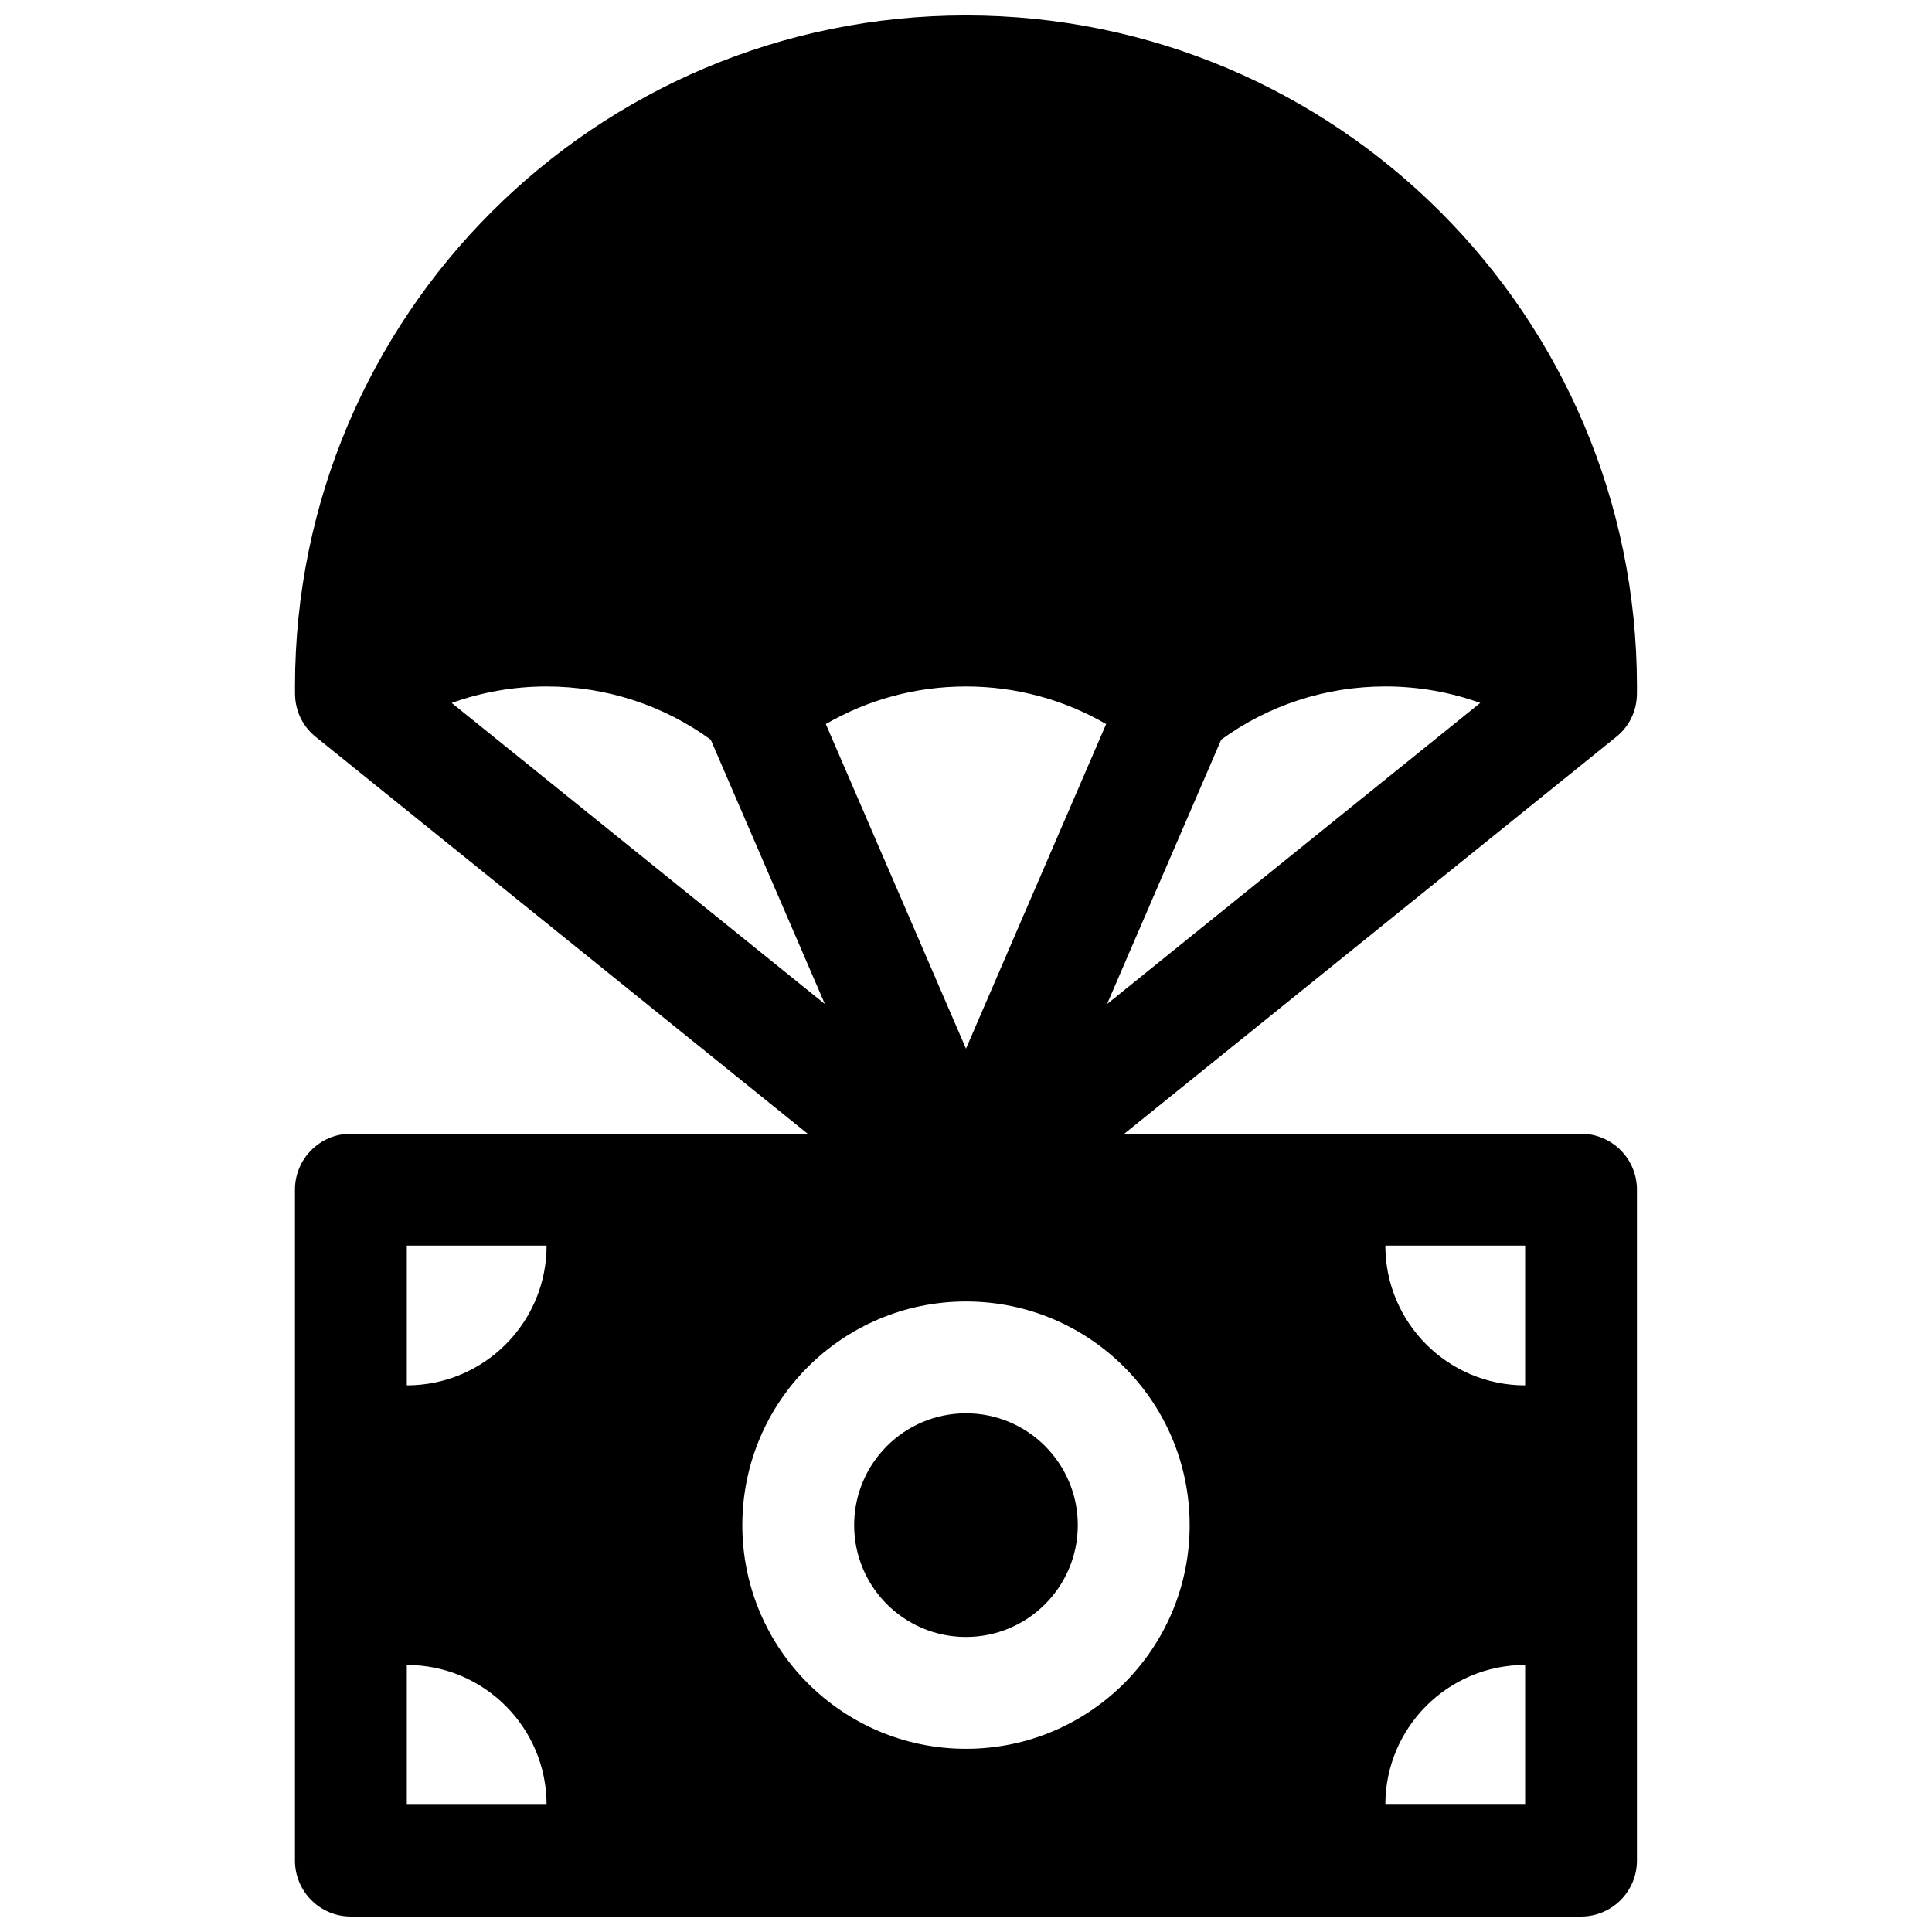 <?xml version="1.0" encoding="UTF-8"?>
<!-- Uploaded to: SVG Repo, www.svgrepo.com, Generator: SVG Repo Mixer Tools -->
<svg width="800px" height="800px" version="1.1" viewBox="144 144 512 512" xmlns="http://www.w3.org/2000/svg">
 <defs>
  <clipPath id="a">
   <path d="m222 148.09h356v503.81h-356z"/>
  </clipPath>
 </defs>
 <g clip-path="url(#a)">
  <path d="m358.03 444.45-130.25-105.08c-3.297-2.598-5.535-6.598-5.59-11.438-0.008-0.672-0.012-1.348-0.012-2.023 0-98.207 79.609-177.82 177.82-177.82 98.203 0 177.81 79.609 177.81 177.82 0 0.676-0.004 1.352-0.012 2.023-0.051 4.84-2.293 8.84-5.59 11.438l-130.25 105.08h121.03c8.184 0 14.816 6.633 14.816 14.816v177.82c0 8.184-6.633 14.816-14.816 14.816h-326c-8.184 0-14.816-6.633-14.816-14.816v-177.82c0-8.184 6.633-14.816 14.816-14.816zm41.969 163c32.734 0 59.27-26.535 59.27-59.27 0-32.738-26.535-59.273-59.27-59.273-32.738 0-59.273 26.535-59.273 59.273 0 32.734 26.535 59.27 59.273 59.27zm111.13 14.816h37.047v-37.043c-20.461 0-37.047 16.586-37.047 37.043zm25.148-291.98c-7.953-2.867-16.43-4.371-25.148-4.371-15.883 0-30.969 4.996-43.496 14.102l-30.25 70.059zm-25.148 143.81c0 20.457 16.586 37.043 37.047 37.043v-37.043zm-73.988-138.21c-11.137-6.473-23.863-9.965-37.145-9.965-13.285 0-26.008 3.492-37.148 9.965l37.148 86.02zm-104.79 4.137c-12.527-9.105-27.613-14.102-43.496-14.102-8.715 0-17.195 1.504-25.148 4.371l98.895 79.789zm-43.496 282.25c0-20.457-16.586-37.043-37.043-37.043v37.043zm0-148.18h-37.043v37.043c20.457 0 37.043-16.586 37.043-37.043zm111.14 103.72c-16.367 0-29.637-13.266-29.637-29.633 0-16.371 13.27-29.637 29.637-29.637s29.633 13.266 29.633 29.637c0 16.367-13.266 29.633-29.633 29.633z"/>
 </g>
</svg>